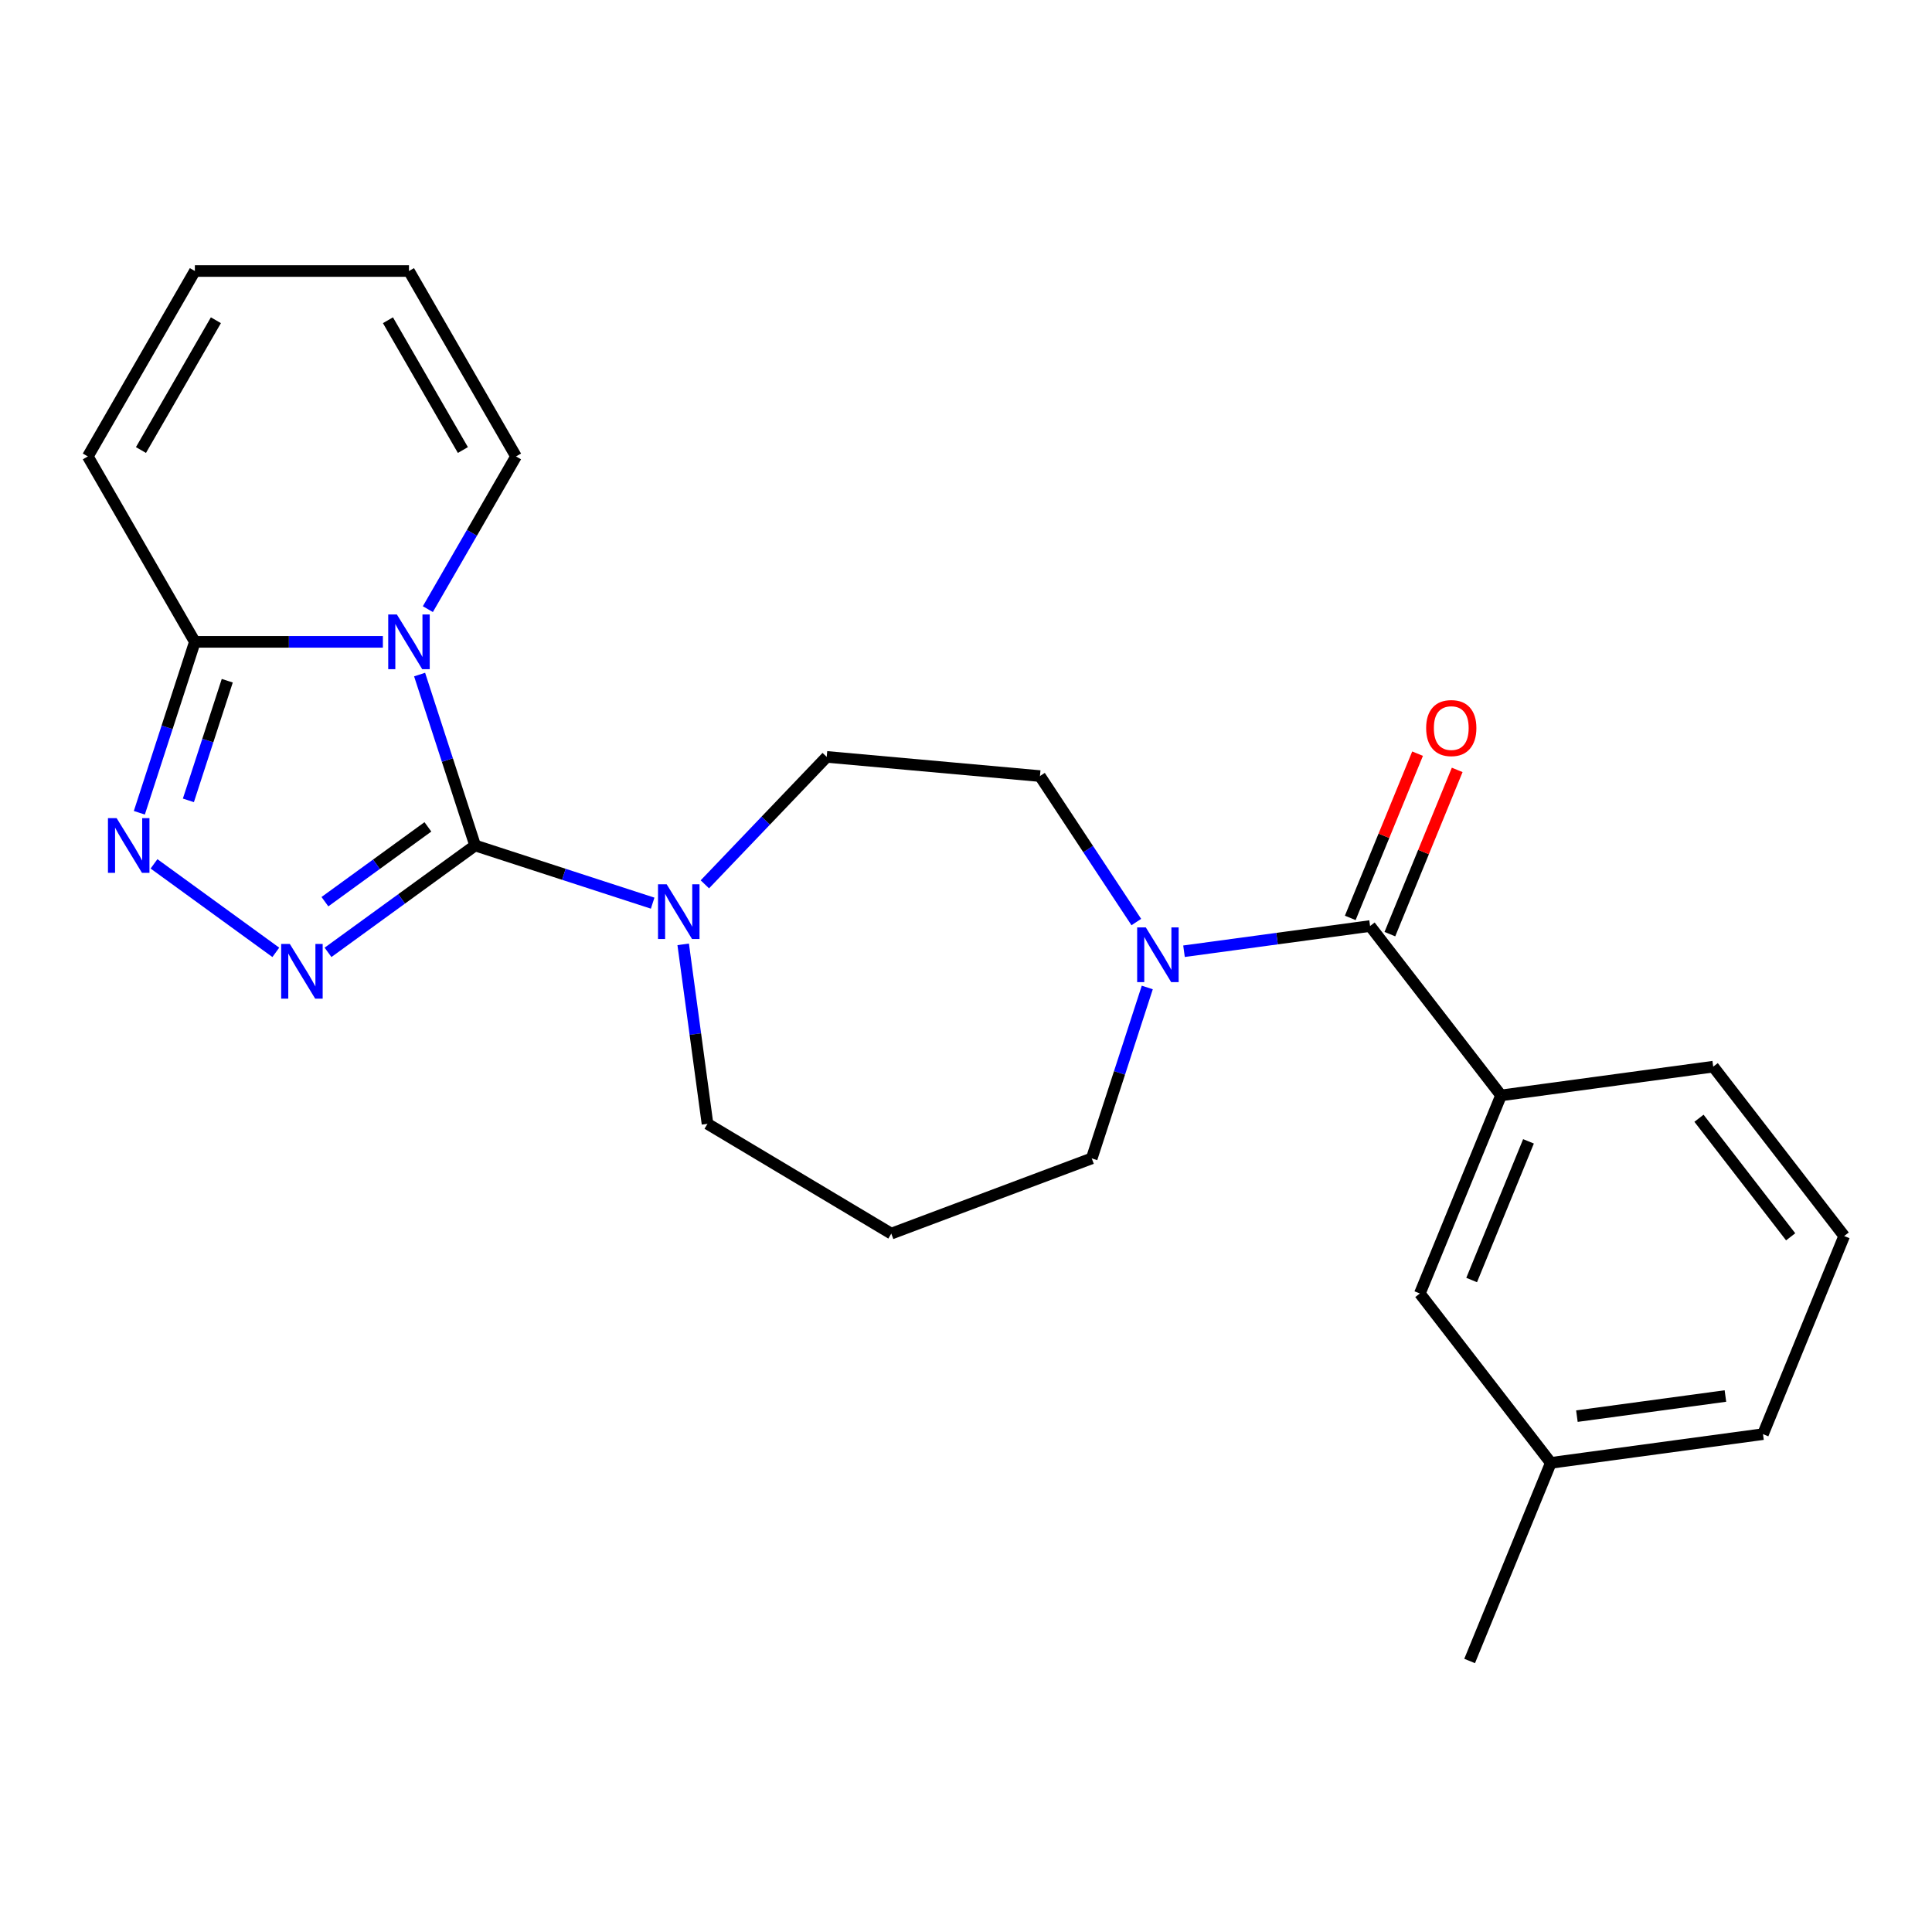 <?xml version='1.0' encoding='iso-8859-1'?>
<svg version='1.1' baseProfile='full'
              xmlns='http://www.w3.org/2000/svg'
                      xmlns:rdkit='http://www.rdkit.org/xml'
                      xmlns:xlink='http://www.w3.org/1999/xlink'
                  xml:space='preserve'
width='1000px' height='1000px' viewBox='0 0 1000 1000'>
<!-- END OF HEADER -->
<rect style='opacity:1.0;fill:#FFFFFF;stroke:none' width='1000' height='1000' x='0' y='0'> </rect>
<path class='bond-0' d='M 245.929,437.617 L 231.557,393.385' style='fill:none;fill-rule:evenodd;stroke:#000000;stroke-width:6px;stroke-linecap:butt;stroke-linejoin:miter;stroke-opacity:1' />
<path class='bond-0' d='M 231.557,393.385 L 217.185,349.152' style='fill:none;fill-rule:evenodd;stroke:#0000FF;stroke-width:6px;stroke-linecap:butt;stroke-linejoin:miter;stroke-opacity:1' />
<path class='bond-1' d='M 245.929,437.617 L 207.857,465.278' style='fill:none;fill-rule:evenodd;stroke:#000000;stroke-width:6px;stroke-linecap:butt;stroke-linejoin:miter;stroke-opacity:1' />
<path class='bond-1' d='M 207.857,465.278 L 169.784,492.939' style='fill:none;fill-rule:evenodd;stroke:#0000FF;stroke-width:6px;stroke-linecap:butt;stroke-linejoin:miter;stroke-opacity:1' />
<path class='bond-1' d='M 221.479,427.985 L 194.829,447.347' style='fill:none;fill-rule:evenodd;stroke:#000000;stroke-width:6px;stroke-linecap:butt;stroke-linejoin:miter;stroke-opacity:1' />
<path class='bond-1' d='M 194.829,447.347 L 168.178,466.71' style='fill:none;fill-rule:evenodd;stroke:#0000FF;stroke-width:6px;stroke-linecap:butt;stroke-linejoin:miter;stroke-opacity:1' />
<path class='bond-5' d='M 245.929,437.617 L 291.871,452.545' style='fill:none;fill-rule:evenodd;stroke:#000000;stroke-width:6px;stroke-linecap:butt;stroke-linejoin:miter;stroke-opacity:1' />
<path class='bond-5' d='M 291.871,452.545 L 337.814,467.473' style='fill:none;fill-rule:evenodd;stroke:#0000FF;stroke-width:6px;stroke-linecap:butt;stroke-linejoin:miter;stroke-opacity:1' />
<path class='bond-3' d='M 198.173,332.222 L 149.519,332.222' style='fill:none;fill-rule:evenodd;stroke:#0000FF;stroke-width:6px;stroke-linecap:butt;stroke-linejoin:miter;stroke-opacity:1' />
<path class='bond-3' d='M 149.519,332.222 L 100.864,332.222' style='fill:none;fill-rule:evenodd;stroke:#000000;stroke-width:6px;stroke-linecap:butt;stroke-linejoin:miter;stroke-opacity:1' />
<path class='bond-8' d='M 221.458,315.291 L 244.276,275.77' style='fill:none;fill-rule:evenodd;stroke:#0000FF;stroke-width:6px;stroke-linecap:butt;stroke-linejoin:miter;stroke-opacity:1' />
<path class='bond-8' d='M 244.276,275.77 L 267.093,236.249' style='fill:none;fill-rule:evenodd;stroke:#000000;stroke-width:6px;stroke-linecap:butt;stroke-linejoin:miter;stroke-opacity:1' />
<path class='bond-2' d='M 142.763,492.939 L 79.712,447.13' style='fill:none;fill-rule:evenodd;stroke:#0000FF;stroke-width:6px;stroke-linecap:butt;stroke-linejoin:miter;stroke-opacity:1' />
<path class='bond-24' d='M 72.12,420.687 L 86.492,376.454' style='fill:none;fill-rule:evenodd;stroke:#0000FF;stroke-width:6px;stroke-linecap:butt;stroke-linejoin:miter;stroke-opacity:1' />
<path class='bond-24' d='M 86.492,376.454 L 100.864,332.222' style='fill:none;fill-rule:evenodd;stroke:#000000;stroke-width:6px;stroke-linecap:butt;stroke-linejoin:miter;stroke-opacity:1' />
<path class='bond-24' d='M 97.511,414.266 L 107.571,383.303' style='fill:none;fill-rule:evenodd;stroke:#0000FF;stroke-width:6px;stroke-linecap:butt;stroke-linejoin:miter;stroke-opacity:1' />
<path class='bond-24' d='M 107.571,383.303 L 117.632,352.341' style='fill:none;fill-rule:evenodd;stroke:#000000;stroke-width:6px;stroke-linecap:butt;stroke-linejoin:miter;stroke-opacity:1' />
<path class='bond-9' d='M 100.864,332.222 L 45.455,236.249' style='fill:none;fill-rule:evenodd;stroke:#000000;stroke-width:6px;stroke-linecap:butt;stroke-linejoin:miter;stroke-opacity:1' />
<path class='bond-4' d='M 709.147,479.308 L 660.994,485.83' style='fill:none;fill-rule:evenodd;stroke:#000000;stroke-width:6px;stroke-linecap:butt;stroke-linejoin:miter;stroke-opacity:1' />
<path class='bond-4' d='M 660.994,485.83 L 612.841,492.353' style='fill:none;fill-rule:evenodd;stroke:#0000FF;stroke-width:6px;stroke-linecap:butt;stroke-linejoin:miter;stroke-opacity:1' />
<path class='bond-7' d='M 709.147,479.308 L 776.938,566.974' style='fill:none;fill-rule:evenodd;stroke:#000000;stroke-width:6px;stroke-linecap:butt;stroke-linejoin:miter;stroke-opacity:1' />
<path class='bond-12' d='M 719.401,483.51 L 736.822,441.005' style='fill:none;fill-rule:evenodd;stroke:#000000;stroke-width:6px;stroke-linecap:butt;stroke-linejoin:miter;stroke-opacity:1' />
<path class='bond-12' d='M 736.822,441.005 L 754.242,398.499' style='fill:none;fill-rule:evenodd;stroke:#FF0000;stroke-width:6px;stroke-linecap:butt;stroke-linejoin:miter;stroke-opacity:1' />
<path class='bond-12' d='M 698.893,475.105 L 716.313,432.6' style='fill:none;fill-rule:evenodd;stroke:#000000;stroke-width:6px;stroke-linecap:butt;stroke-linejoin:miter;stroke-opacity:1' />
<path class='bond-12' d='M 716.313,432.6 L 733.734,390.094' style='fill:none;fill-rule:evenodd;stroke:#FF0000;stroke-width:6px;stroke-linecap:butt;stroke-linejoin:miter;stroke-opacity:1' />
<path class='bond-10' d='M 364.835,457.731 L 396.371,424.747' style='fill:none;fill-rule:evenodd;stroke:#0000FF;stroke-width:6px;stroke-linecap:butt;stroke-linejoin:miter;stroke-opacity:1' />
<path class='bond-10' d='M 396.371,424.747 L 427.907,391.763' style='fill:none;fill-rule:evenodd;stroke:#000000;stroke-width:6px;stroke-linecap:butt;stroke-linejoin:miter;stroke-opacity:1' />
<path class='bond-17' d='M 353.618,488.793 L 359.909,535.236' style='fill:none;fill-rule:evenodd;stroke:#0000FF;stroke-width:6px;stroke-linecap:butt;stroke-linejoin:miter;stroke-opacity:1' />
<path class='bond-17' d='M 359.909,535.236 L 366.2,581.679' style='fill:none;fill-rule:evenodd;stroke:#000000;stroke-width:6px;stroke-linecap:butt;stroke-linejoin:miter;stroke-opacity:1' />
<path class='bond-6' d='M 588.155,477.253 L 563.218,439.475' style='fill:none;fill-rule:evenodd;stroke:#0000FF;stroke-width:6px;stroke-linecap:butt;stroke-linejoin:miter;stroke-opacity:1' />
<path class='bond-6' d='M 563.218,439.475 L 538.281,401.696' style='fill:none;fill-rule:evenodd;stroke:#000000;stroke-width:6px;stroke-linecap:butt;stroke-linejoin:miter;stroke-opacity:1' />
<path class='bond-25' d='M 593.83,511.114 L 579.458,555.346' style='fill:none;fill-rule:evenodd;stroke:#0000FF;stroke-width:6px;stroke-linecap:butt;stroke-linejoin:miter;stroke-opacity:1' />
<path class='bond-25' d='M 579.458,555.346 L 565.086,599.579' style='fill:none;fill-rule:evenodd;stroke:#000000;stroke-width:6px;stroke-linecap:butt;stroke-linejoin:miter;stroke-opacity:1' />
<path class='bond-13' d='M 776.938,566.974 L 734.913,669.515' style='fill:none;fill-rule:evenodd;stroke:#000000;stroke-width:6px;stroke-linecap:butt;stroke-linejoin:miter;stroke-opacity:1' />
<path class='bond-13' d='M 791.143,590.76 L 761.725,662.539' style='fill:none;fill-rule:evenodd;stroke:#000000;stroke-width:6px;stroke-linecap:butt;stroke-linejoin:miter;stroke-opacity:1' />
<path class='bond-20' d='M 776.938,566.974 L 886.755,552.098' style='fill:none;fill-rule:evenodd;stroke:#000000;stroke-width:6px;stroke-linecap:butt;stroke-linejoin:miter;stroke-opacity:1' />
<path class='bond-14' d='M 267.093,236.249 L 211.684,140.277' style='fill:none;fill-rule:evenodd;stroke:#000000;stroke-width:6px;stroke-linecap:butt;stroke-linejoin:miter;stroke-opacity:1' />
<path class='bond-14' d='M 239.587,232.935 L 200.801,165.755' style='fill:none;fill-rule:evenodd;stroke:#000000;stroke-width:6px;stroke-linecap:butt;stroke-linejoin:miter;stroke-opacity:1' />
<path class='bond-26' d='M 45.455,236.249 L 100.864,140.277' style='fill:none;fill-rule:evenodd;stroke:#000000;stroke-width:6px;stroke-linecap:butt;stroke-linejoin:miter;stroke-opacity:1' />
<path class='bond-26' d='M 72.96,232.935 L 111.747,165.755' style='fill:none;fill-rule:evenodd;stroke:#000000;stroke-width:6px;stroke-linecap:butt;stroke-linejoin:miter;stroke-opacity:1' />
<path class='bond-11' d='M 427.907,391.763 L 538.281,401.696' style='fill:none;fill-rule:evenodd;stroke:#000000;stroke-width:6px;stroke-linecap:butt;stroke-linejoin:miter;stroke-opacity:1' />
<path class='bond-19' d='M 734.913,669.515 L 802.703,757.181' style='fill:none;fill-rule:evenodd;stroke:#000000;stroke-width:6px;stroke-linecap:butt;stroke-linejoin:miter;stroke-opacity:1' />
<path class='bond-15' d='M 211.684,140.277 L 100.864,140.277' style='fill:none;fill-rule:evenodd;stroke:#000000;stroke-width:6px;stroke-linecap:butt;stroke-linejoin:miter;stroke-opacity:1' />
<path class='bond-16' d='M 461.333,638.518 L 366.2,581.679' style='fill:none;fill-rule:evenodd;stroke:#000000;stroke-width:6px;stroke-linecap:butt;stroke-linejoin:miter;stroke-opacity:1' />
<path class='bond-18' d='M 461.333,638.518 L 565.086,599.579' style='fill:none;fill-rule:evenodd;stroke:#000000;stroke-width:6px;stroke-linecap:butt;stroke-linejoin:miter;stroke-opacity:1' />
<path class='bond-23' d='M 802.703,757.181 L 760.678,859.723' style='fill:none;fill-rule:evenodd;stroke:#000000;stroke-width:6px;stroke-linecap:butt;stroke-linejoin:miter;stroke-opacity:1' />
<path class='bond-27' d='M 802.703,757.181 L 912.52,742.306' style='fill:none;fill-rule:evenodd;stroke:#000000;stroke-width:6px;stroke-linecap:butt;stroke-linejoin:miter;stroke-opacity:1' />
<path class='bond-27' d='M 816.201,732.987 L 893.072,722.574' style='fill:none;fill-rule:evenodd;stroke:#000000;stroke-width:6px;stroke-linecap:butt;stroke-linejoin:miter;stroke-opacity:1' />
<path class='bond-21' d='M 886.755,552.098 L 954.545,639.764' style='fill:none;fill-rule:evenodd;stroke:#000000;stroke-width:6px;stroke-linecap:butt;stroke-linejoin:miter;stroke-opacity:1' />
<path class='bond-21' d='M 879.39,578.806 L 926.844,640.172' style='fill:none;fill-rule:evenodd;stroke:#000000;stroke-width:6px;stroke-linecap:butt;stroke-linejoin:miter;stroke-opacity:1' />
<path class='bond-22' d='M 954.545,639.764 L 912.52,742.306' style='fill:none;fill-rule:evenodd;stroke:#000000;stroke-width:6px;stroke-linecap:butt;stroke-linejoin:miter;stroke-opacity:1' />
<path  class='atom-1' d='M 205.424 318.062
L 214.704 333.062
Q 215.624 334.542, 217.104 337.222
Q 218.584 339.902, 218.664 340.062
L 218.664 318.062
L 222.424 318.062
L 222.424 346.382
L 218.544 346.382
L 208.584 329.982
Q 207.424 328.062, 206.184 325.862
Q 204.984 323.662, 204.624 322.982
L 204.624 346.382
L 200.944 346.382
L 200.944 318.062
L 205.424 318.062
' fill='#0000FF'/>
<path  class='atom-2' d='M 150.014 488.595
L 159.294 503.595
Q 160.214 505.075, 161.694 507.755
Q 163.174 510.435, 163.254 510.595
L 163.254 488.595
L 167.014 488.595
L 167.014 516.915
L 163.134 516.915
L 153.174 500.515
Q 152.014 498.595, 150.774 496.395
Q 149.574 494.195, 149.214 493.515
L 149.214 516.915
L 145.534 516.915
L 145.534 488.595
L 150.014 488.595
' fill='#0000FF'/>
<path  class='atom-3' d='M 60.359 423.457
L 69.639 438.457
Q 70.559 439.937, 72.039 442.617
Q 73.519 445.297, 73.599 445.457
L 73.599 423.457
L 77.359 423.457
L 77.359 451.777
L 73.479 451.777
L 63.519 435.377
Q 62.359 433.457, 61.119 431.257
Q 59.919 429.057, 59.559 428.377
L 59.559 451.777
L 55.879 451.777
L 55.879 423.457
L 60.359 423.457
' fill='#0000FF'/>
<path  class='atom-6' d='M 345.064 457.702
L 354.344 472.702
Q 355.264 474.182, 356.744 476.862
Q 358.224 479.542, 358.304 479.702
L 358.304 457.702
L 362.064 457.702
L 362.064 486.022
L 358.184 486.022
L 348.224 469.622
Q 347.064 467.702, 345.824 465.502
Q 344.624 463.302, 344.264 462.622
L 344.264 486.022
L 340.584 486.022
L 340.584 457.702
L 345.064 457.702
' fill='#0000FF'/>
<path  class='atom-7' d='M 593.071 480.023
L 602.351 495.023
Q 603.271 496.503, 604.751 499.183
Q 606.231 501.863, 606.311 502.023
L 606.311 480.023
L 610.071 480.023
L 610.071 508.343
L 606.191 508.343
L 596.231 491.943
Q 595.071 490.023, 593.831 487.823
Q 592.631 485.623, 592.271 484.943
L 592.271 508.343
L 588.591 508.343
L 588.591 480.023
L 593.071 480.023
' fill='#0000FF'/>
<path  class='atom-13' d='M 738.173 376.846
Q 738.173 370.046, 741.533 366.246
Q 744.893 362.446, 751.173 362.446
Q 757.453 362.446, 760.813 366.246
Q 764.173 370.046, 764.173 376.846
Q 764.173 383.726, 760.773 387.646
Q 757.373 391.526, 751.173 391.526
Q 744.933 391.526, 741.533 387.646
Q 738.173 383.766, 738.173 376.846
M 751.173 388.326
Q 755.493 388.326, 757.813 385.446
Q 760.173 382.526, 760.173 376.846
Q 760.173 371.286, 757.813 368.486
Q 755.493 365.646, 751.173 365.646
Q 746.853 365.646, 744.493 368.446
Q 742.173 371.246, 742.173 376.846
Q 742.173 382.566, 744.493 385.446
Q 746.853 388.326, 751.173 388.326
' fill='#FF0000'/>
</svg>
